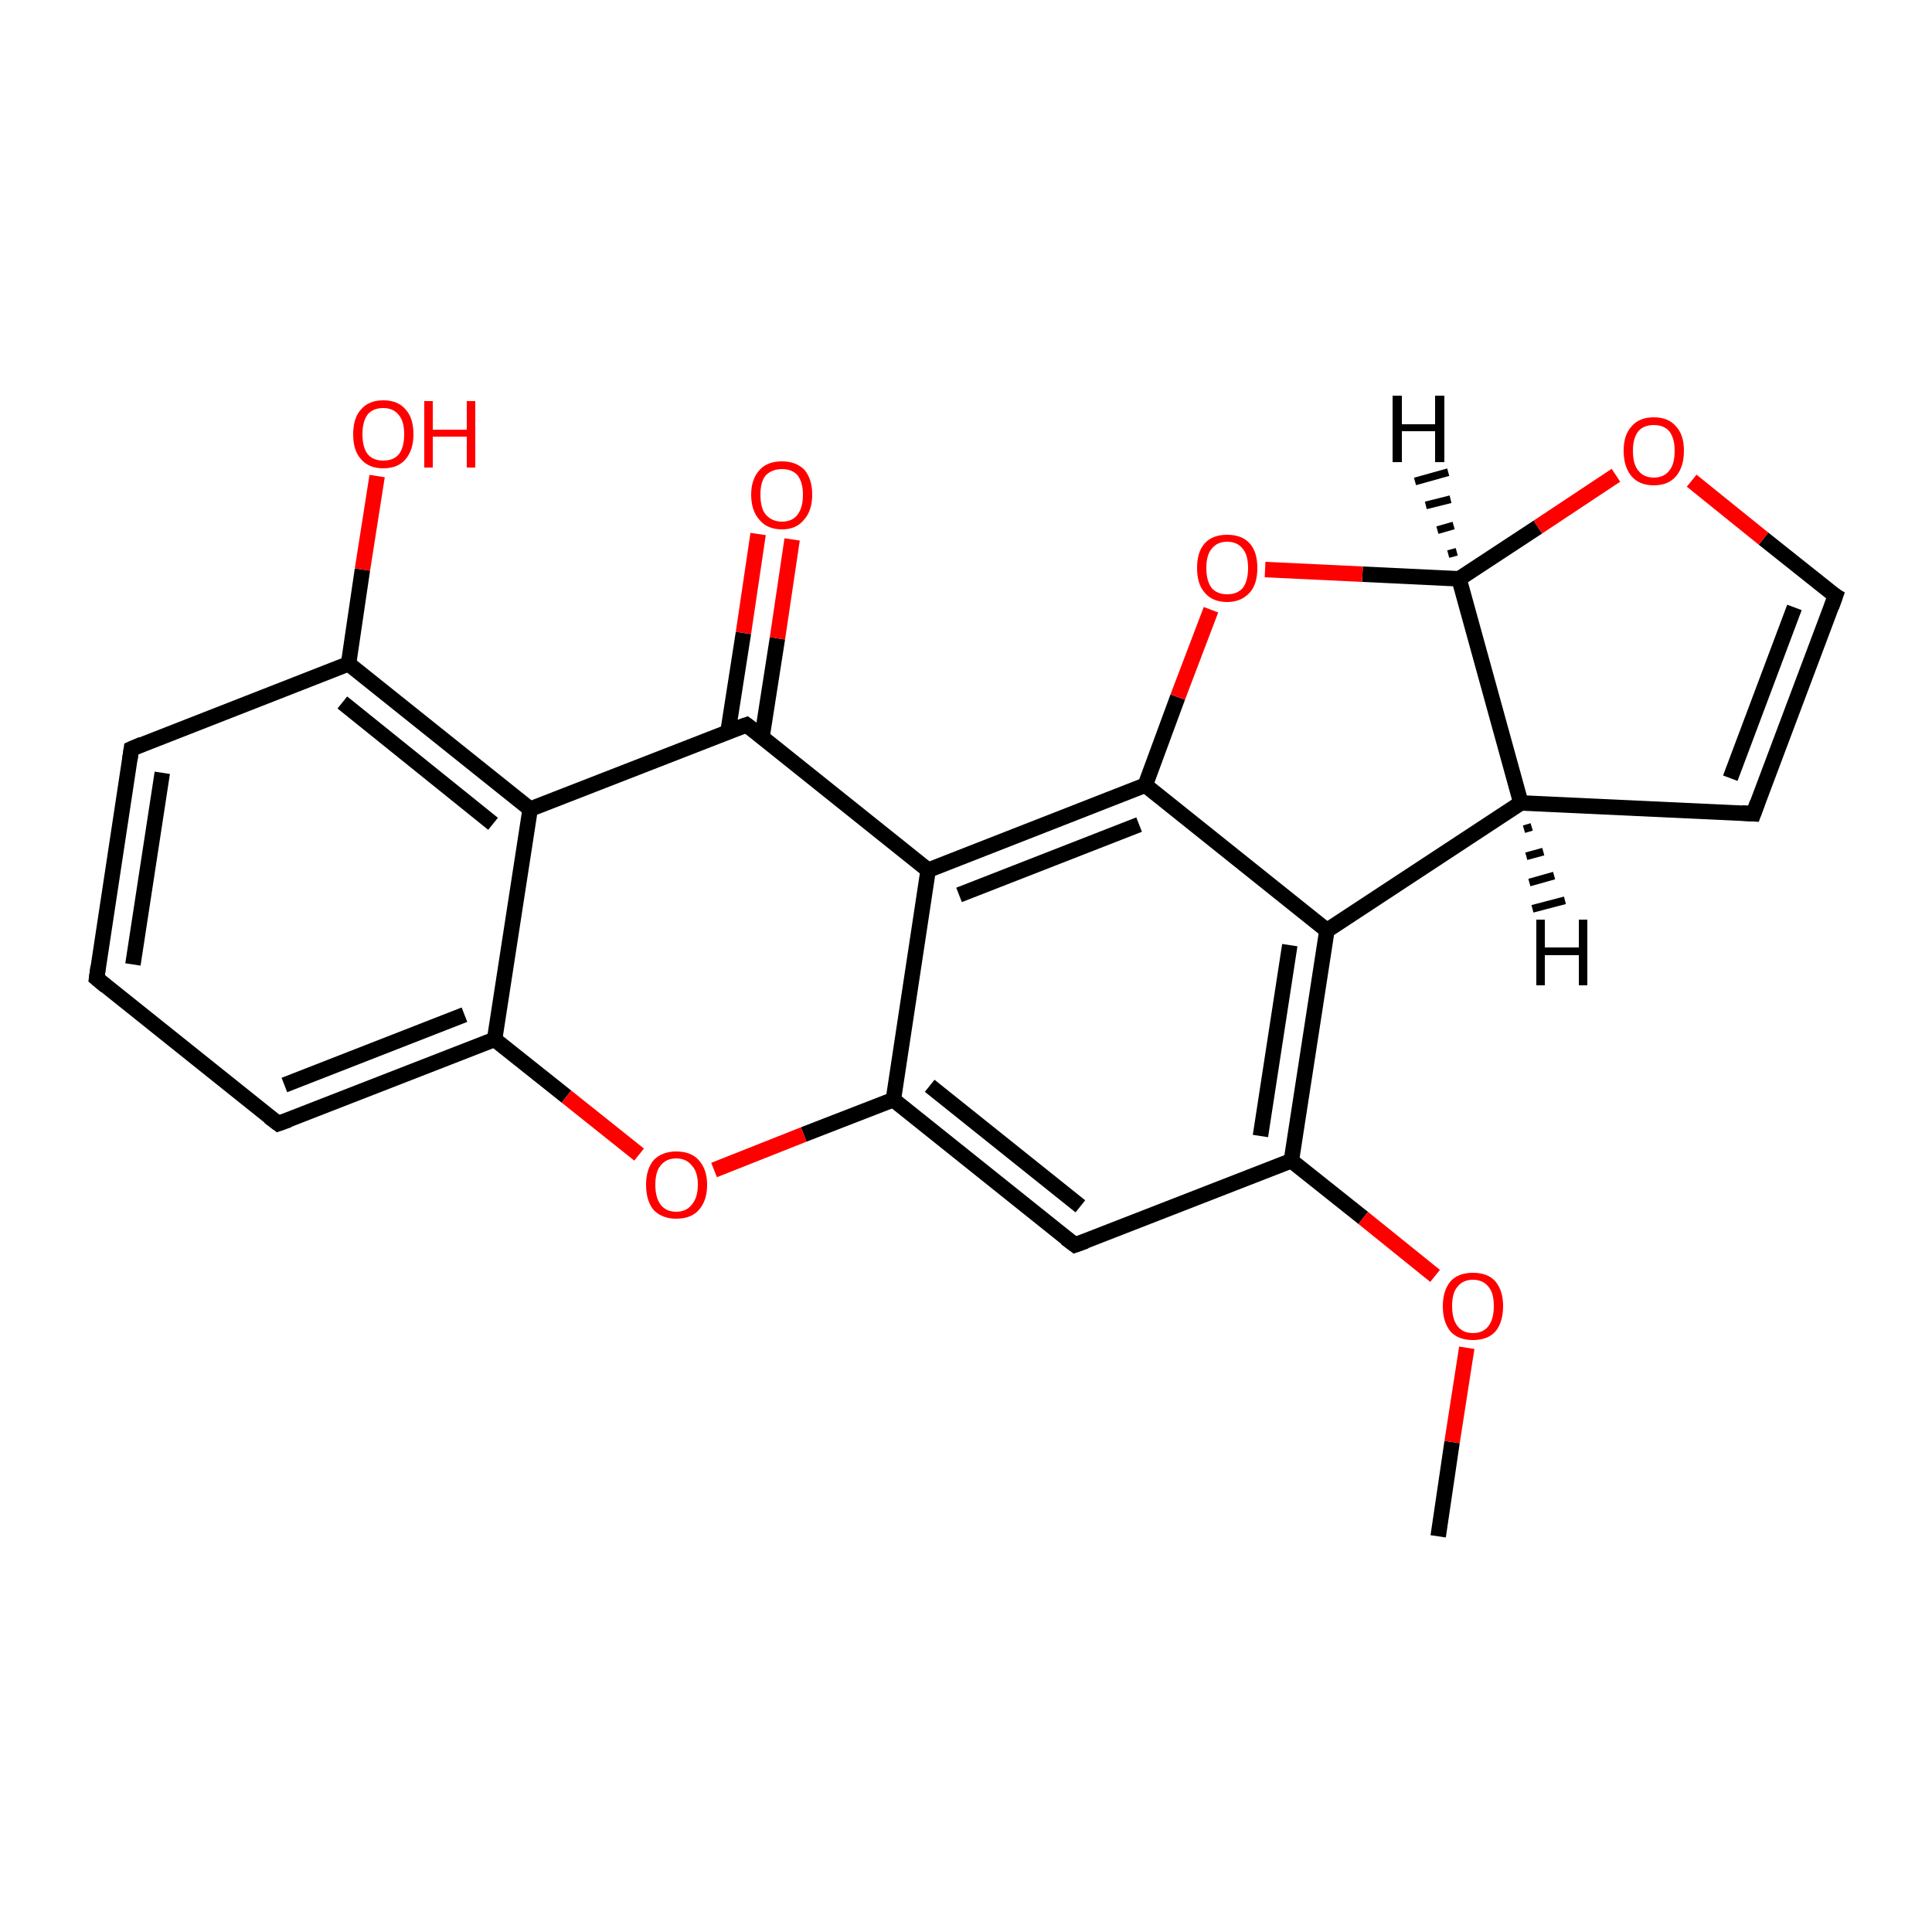 <?xml version='1.0' encoding='iso-8859-1'?>
<svg version='1.1' baseProfile='full'
              xmlns='http://www.w3.org/2000/svg'
                      xmlns:rdkit='http://www.rdkit.org/xml'
                      xmlns:xlink='http://www.w3.org/1999/xlink'
                  xml:space='preserve'
width='250px' height='250px' viewBox='0 0 250 250'>
<!-- END OF HEADER -->
<rect style='opacity:1.0;fill:#FFFFFF;stroke:none' width='250.0' height='250.0' x='0.0' y='0.0'> </rect>
<path class='bond-0 atom-0 atom-20' d='M 186.1,198.8 L 187.9,186.6' style='fill:none;fill-rule:evenodd;stroke:#000000;stroke-width:2.0px;stroke-linecap:butt;stroke-linejoin:miter;stroke-opacity:1' />
<path class='bond-0 atom-0 atom-20' d='M 187.9,186.6 L 189.8,174.4' style='fill:none;fill-rule:evenodd;stroke:#FF0000;stroke-width:2.0px;stroke-linecap:butt;stroke-linejoin:miter;stroke-opacity:1' />
<path class='bond-1 atom-1 atom-2' d='M 12.5,126.6 L 17.0,96.9' style='fill:none;fill-rule:evenodd;stroke:#000000;stroke-width:2.0px;stroke-linecap:butt;stroke-linejoin:miter;stroke-opacity:1' />
<path class='bond-1 atom-1 atom-2' d='M 17.2,124.8 L 21.0,100.0' style='fill:none;fill-rule:evenodd;stroke:#000000;stroke-width:2.0px;stroke-linecap:butt;stroke-linejoin:miter;stroke-opacity:1' />
<path class='bond-2 atom-1 atom-3' d='M 12.5,126.6 L 36.0,145.4' style='fill:none;fill-rule:evenodd;stroke:#000000;stroke-width:2.0px;stroke-linecap:butt;stroke-linejoin:miter;stroke-opacity:1' />
<path class='bond-3 atom-2 atom-8' d='M 17.0,96.9 L 45.1,85.9' style='fill:none;fill-rule:evenodd;stroke:#000000;stroke-width:2.0px;stroke-linecap:butt;stroke-linejoin:miter;stroke-opacity:1' />
<path class='bond-4 atom-3 atom-9' d='M 36.0,145.4 L 64.0,134.5' style='fill:none;fill-rule:evenodd;stroke:#000000;stroke-width:2.0px;stroke-linecap:butt;stroke-linejoin:miter;stroke-opacity:1' />
<path class='bond-4 atom-3 atom-9' d='M 36.8,140.4 L 60.1,131.3' style='fill:none;fill-rule:evenodd;stroke:#000000;stroke-width:2.0px;stroke-linecap:butt;stroke-linejoin:miter;stroke-opacity:1' />
<path class='bond-5 atom-4 atom-5' d='M 226.9,105.3 L 237.5,77.1' style='fill:none;fill-rule:evenodd;stroke:#000000;stroke-width:2.0px;stroke-linecap:butt;stroke-linejoin:miter;stroke-opacity:1' />
<path class='bond-5 atom-4 atom-5' d='M 223.9,100.7 L 232.2,78.6' style='fill:none;fill-rule:evenodd;stroke:#000000;stroke-width:2.0px;stroke-linecap:butt;stroke-linejoin:miter;stroke-opacity:1' />
<path class='bond-6 atom-4 atom-7' d='M 226.9,105.3 L 196.8,103.9' style='fill:none;fill-rule:evenodd;stroke:#000000;stroke-width:2.0px;stroke-linecap:butt;stroke-linejoin:miter;stroke-opacity:1' />
<path class='bond-7 atom-5 atom-21' d='M 237.5,77.1 L 228.2,69.7' style='fill:none;fill-rule:evenodd;stroke:#000000;stroke-width:2.0px;stroke-linecap:butt;stroke-linejoin:miter;stroke-opacity:1' />
<path class='bond-7 atom-5 atom-21' d='M 228.2,69.7 L 218.9,62.2' style='fill:none;fill-rule:evenodd;stroke:#FF0000;stroke-width:2.0px;stroke-linecap:butt;stroke-linejoin:miter;stroke-opacity:1' />
<path class='bond-8 atom-6 atom-10' d='M 139.1,161.1 L 167.1,150.2' style='fill:none;fill-rule:evenodd;stroke:#000000;stroke-width:2.0px;stroke-linecap:butt;stroke-linejoin:miter;stroke-opacity:1' />
<path class='bond-9 atom-6 atom-11' d='M 139.1,161.1 L 115.6,142.3' style='fill:none;fill-rule:evenodd;stroke:#000000;stroke-width:2.0px;stroke-linecap:butt;stroke-linejoin:miter;stroke-opacity:1' />
<path class='bond-9 atom-6 atom-11' d='M 139.8,156.1 L 120.3,140.5' style='fill:none;fill-rule:evenodd;stroke:#000000;stroke-width:2.0px;stroke-linecap:butt;stroke-linejoin:miter;stroke-opacity:1' />
<path class='bond-10 atom-7 atom-12' d='M 196.8,103.9 L 171.7,120.4' style='fill:none;fill-rule:evenodd;stroke:#000000;stroke-width:2.0px;stroke-linecap:butt;stroke-linejoin:miter;stroke-opacity:1' />
<path class='bond-11 atom-7 atom-17' d='M 196.8,103.9 L 188.8,74.9' style='fill:none;fill-rule:evenodd;stroke:#000000;stroke-width:2.0px;stroke-linecap:butt;stroke-linejoin:miter;stroke-opacity:1' />
<path class='bond-12 atom-8 atom-13' d='M 45.1,85.9 L 68.6,104.7' style='fill:none;fill-rule:evenodd;stroke:#000000;stroke-width:2.0px;stroke-linecap:butt;stroke-linejoin:miter;stroke-opacity:1' />
<path class='bond-12 atom-8 atom-13' d='M 44.3,90.9 L 63.8,106.6' style='fill:none;fill-rule:evenodd;stroke:#000000;stroke-width:2.0px;stroke-linecap:butt;stroke-linejoin:miter;stroke-opacity:1' />
<path class='bond-13 atom-8 atom-18' d='M 45.1,85.9 L 46.9,73.7' style='fill:none;fill-rule:evenodd;stroke:#000000;stroke-width:2.0px;stroke-linecap:butt;stroke-linejoin:miter;stroke-opacity:1' />
<path class='bond-13 atom-8 atom-18' d='M 46.9,73.7 L 48.8,61.6' style='fill:none;fill-rule:evenodd;stroke:#FF0000;stroke-width:2.0px;stroke-linecap:butt;stroke-linejoin:miter;stroke-opacity:1' />
<path class='bond-14 atom-9 atom-13' d='M 64.0,134.5 L 68.6,104.7' style='fill:none;fill-rule:evenodd;stroke:#000000;stroke-width:2.0px;stroke-linecap:butt;stroke-linejoin:miter;stroke-opacity:1' />
<path class='bond-15 atom-9 atom-22' d='M 64.0,134.5 L 73.3,141.9' style='fill:none;fill-rule:evenodd;stroke:#000000;stroke-width:2.0px;stroke-linecap:butt;stroke-linejoin:miter;stroke-opacity:1' />
<path class='bond-15 atom-9 atom-22' d='M 73.3,141.9 L 82.7,149.4' style='fill:none;fill-rule:evenodd;stroke:#FF0000;stroke-width:2.0px;stroke-linecap:butt;stroke-linejoin:miter;stroke-opacity:1' />
<path class='bond-16 atom-10 atom-12' d='M 167.1,150.2 L 171.7,120.4' style='fill:none;fill-rule:evenodd;stroke:#000000;stroke-width:2.0px;stroke-linecap:butt;stroke-linejoin:miter;stroke-opacity:1' />
<path class='bond-16 atom-10 atom-12' d='M 163.1,147.0 L 166.9,122.3' style='fill:none;fill-rule:evenodd;stroke:#000000;stroke-width:2.0px;stroke-linecap:butt;stroke-linejoin:miter;stroke-opacity:1' />
<path class='bond-17 atom-10 atom-20' d='M 167.1,150.2 L 176.4,157.6' style='fill:none;fill-rule:evenodd;stroke:#000000;stroke-width:2.0px;stroke-linecap:butt;stroke-linejoin:miter;stroke-opacity:1' />
<path class='bond-17 atom-10 atom-20' d='M 176.4,157.6 L 185.7,165.1' style='fill:none;fill-rule:evenodd;stroke:#FF0000;stroke-width:2.0px;stroke-linecap:butt;stroke-linejoin:miter;stroke-opacity:1' />
<path class='bond-18 atom-11 atom-14' d='M 115.6,142.3 L 120.1,112.6' style='fill:none;fill-rule:evenodd;stroke:#000000;stroke-width:2.0px;stroke-linecap:butt;stroke-linejoin:miter;stroke-opacity:1' />
<path class='bond-19 atom-11 atom-22' d='M 115.6,142.3 L 104.0,146.8' style='fill:none;fill-rule:evenodd;stroke:#000000;stroke-width:2.0px;stroke-linecap:butt;stroke-linejoin:miter;stroke-opacity:1' />
<path class='bond-19 atom-11 atom-22' d='M 104.0,146.8 L 92.4,151.4' style='fill:none;fill-rule:evenodd;stroke:#FF0000;stroke-width:2.0px;stroke-linecap:butt;stroke-linejoin:miter;stroke-opacity:1' />
<path class='bond-20 atom-12 atom-16' d='M 171.7,120.4 L 148.2,101.6' style='fill:none;fill-rule:evenodd;stroke:#000000;stroke-width:2.0px;stroke-linecap:butt;stroke-linejoin:miter;stroke-opacity:1' />
<path class='bond-21 atom-13 atom-15' d='M 68.6,104.7 L 96.6,93.8' style='fill:none;fill-rule:evenodd;stroke:#000000;stroke-width:2.0px;stroke-linecap:butt;stroke-linejoin:miter;stroke-opacity:1' />
<path class='bond-22 atom-14 atom-15' d='M 120.1,112.6 L 96.6,93.8' style='fill:none;fill-rule:evenodd;stroke:#000000;stroke-width:2.0px;stroke-linecap:butt;stroke-linejoin:miter;stroke-opacity:1' />
<path class='bond-23 atom-14 atom-16' d='M 120.1,112.6 L 148.2,101.6' style='fill:none;fill-rule:evenodd;stroke:#000000;stroke-width:2.0px;stroke-linecap:butt;stroke-linejoin:miter;stroke-opacity:1' />
<path class='bond-23 atom-14 atom-16' d='M 124.1,115.8 L 147.4,106.7' style='fill:none;fill-rule:evenodd;stroke:#000000;stroke-width:2.0px;stroke-linecap:butt;stroke-linejoin:miter;stroke-opacity:1' />
<path class='bond-24 atom-15 atom-19' d='M 98.6,95.4 L 100.6,82.6' style='fill:none;fill-rule:evenodd;stroke:#000000;stroke-width:2.0px;stroke-linecap:butt;stroke-linejoin:miter;stroke-opacity:1' />
<path class='bond-24 atom-15 atom-19' d='M 100.6,82.6 L 102.5,69.8' style='fill:none;fill-rule:evenodd;stroke:#FF0000;stroke-width:2.0px;stroke-linecap:butt;stroke-linejoin:miter;stroke-opacity:1' />
<path class='bond-24 atom-15 atom-19' d='M 94.2,94.7 L 96.2,81.9' style='fill:none;fill-rule:evenodd;stroke:#000000;stroke-width:2.0px;stroke-linecap:butt;stroke-linejoin:miter;stroke-opacity:1' />
<path class='bond-24 atom-15 atom-19' d='M 96.2,81.9 L 98.1,69.1' style='fill:none;fill-rule:evenodd;stroke:#FF0000;stroke-width:2.0px;stroke-linecap:butt;stroke-linejoin:miter;stroke-opacity:1' />
<path class='bond-25 atom-16 atom-23' d='M 148.2,101.6 L 152.4,90.2' style='fill:none;fill-rule:evenodd;stroke:#000000;stroke-width:2.0px;stroke-linecap:butt;stroke-linejoin:miter;stroke-opacity:1' />
<path class='bond-25 atom-16 atom-23' d='M 152.4,90.2 L 156.7,78.9' style='fill:none;fill-rule:evenodd;stroke:#FF0000;stroke-width:2.0px;stroke-linecap:butt;stroke-linejoin:miter;stroke-opacity:1' />
<path class='bond-26 atom-17 atom-21' d='M 188.8,74.9 L 199.0,68.2' style='fill:none;fill-rule:evenodd;stroke:#000000;stroke-width:2.0px;stroke-linecap:butt;stroke-linejoin:miter;stroke-opacity:1' />
<path class='bond-26 atom-17 atom-21' d='M 199.0,68.2 L 209.1,61.5' style='fill:none;fill-rule:evenodd;stroke:#FF0000;stroke-width:2.0px;stroke-linecap:butt;stroke-linejoin:miter;stroke-opacity:1' />
<path class='bond-27 atom-17 atom-23' d='M 188.8,74.9 L 176.3,74.3' style='fill:none;fill-rule:evenodd;stroke:#000000;stroke-width:2.0px;stroke-linecap:butt;stroke-linejoin:miter;stroke-opacity:1' />
<path class='bond-27 atom-17 atom-23' d='M 176.3,74.3 L 163.7,73.7' style='fill:none;fill-rule:evenodd;stroke:#FF0000;stroke-width:2.0px;stroke-linecap:butt;stroke-linejoin:miter;stroke-opacity:1' />
<path class='bond-28 atom-7 atom-24' d='M 198.2,107.0 L 197.2,107.3' style='fill:none;fill-rule:evenodd;stroke:#000000;stroke-width:1.0px;stroke-linecap:butt;stroke-linejoin:miter;stroke-opacity:1' />
<path class='bond-28 atom-7 atom-24' d='M 199.7,110.2 L 197.5,110.8' style='fill:none;fill-rule:evenodd;stroke:#000000;stroke-width:1.0px;stroke-linecap:butt;stroke-linejoin:miter;stroke-opacity:1' />
<path class='bond-28 atom-7 atom-24' d='M 201.1,113.3 L 197.9,114.2' style='fill:none;fill-rule:evenodd;stroke:#000000;stroke-width:1.0px;stroke-linecap:butt;stroke-linejoin:miter;stroke-opacity:1' />
<path class='bond-28 atom-7 atom-24' d='M 202.5,116.5 L 198.3,117.6' style='fill:none;fill-rule:evenodd;stroke:#000000;stroke-width:1.0px;stroke-linecap:butt;stroke-linejoin:miter;stroke-opacity:1' />
<path class='bond-29 atom-17 atom-25' d='M 187.4,71.7 L 188.5,71.4' style='fill:none;fill-rule:evenodd;stroke:#000000;stroke-width:1.0px;stroke-linecap:butt;stroke-linejoin:miter;stroke-opacity:1' />
<path class='bond-29 atom-17 atom-25' d='M 186.0,68.6 L 188.1,68.0' style='fill:none;fill-rule:evenodd;stroke:#000000;stroke-width:1.0px;stroke-linecap:butt;stroke-linejoin:miter;stroke-opacity:1' />
<path class='bond-29 atom-17 atom-25' d='M 184.5,65.4 L 187.7,64.6' style='fill:none;fill-rule:evenodd;stroke:#000000;stroke-width:1.0px;stroke-linecap:butt;stroke-linejoin:miter;stroke-opacity:1' />
<path class='bond-29 atom-17 atom-25' d='M 183.1,62.3 L 187.4,61.1' style='fill:none;fill-rule:evenodd;stroke:#000000;stroke-width:1.0px;stroke-linecap:butt;stroke-linejoin:miter;stroke-opacity:1' />
<path d='M 12.7,125.1 L 12.5,126.6 L 13.7,127.6' style='fill:none;stroke:#000000;stroke-width:2.0px;stroke-linecap:butt;stroke-linejoin:miter;stroke-opacity:1;' />
<path d='M 16.8,98.3 L 17.0,96.9 L 18.4,96.3' style='fill:none;stroke:#000000;stroke-width:2.0px;stroke-linecap:butt;stroke-linejoin:miter;stroke-opacity:1;' />
<path d='M 34.8,144.5 L 36.0,145.4 L 37.4,144.9' style='fill:none;stroke:#000000;stroke-width:2.0px;stroke-linecap:butt;stroke-linejoin:miter;stroke-opacity:1;' />
<path d='M 227.4,103.9 L 226.9,105.3 L 225.4,105.2' style='fill:none;stroke:#000000;stroke-width:2.0px;stroke-linecap:butt;stroke-linejoin:miter;stroke-opacity:1;' />
<path d='M 237.0,78.5 L 237.5,77.1 L 237.0,76.8' style='fill:none;stroke:#000000;stroke-width:2.0px;stroke-linecap:butt;stroke-linejoin:miter;stroke-opacity:1;' />
<path d='M 140.5,160.6 L 139.1,161.1 L 137.9,160.2' style='fill:none;stroke:#000000;stroke-width:2.0px;stroke-linecap:butt;stroke-linejoin:miter;stroke-opacity:1;' />
<path d='M 95.2,94.3 L 96.6,93.8 L 97.8,94.7' style='fill:none;stroke:#000000;stroke-width:2.0px;stroke-linecap:butt;stroke-linejoin:miter;stroke-opacity:1;' />
<path class='atom-18' d='M 45.7 56.2
Q 45.7 54.1, 46.7 53.0
Q 47.7 51.8, 49.6 51.8
Q 51.5 51.8, 52.5 53.0
Q 53.5 54.1, 53.5 56.2
Q 53.5 58.2, 52.5 59.4
Q 51.5 60.6, 49.6 60.6
Q 47.7 60.6, 46.7 59.4
Q 45.7 58.3, 45.7 56.2
M 49.6 59.6
Q 50.9 59.6, 51.6 58.8
Q 52.3 57.9, 52.3 56.2
Q 52.3 54.5, 51.6 53.7
Q 50.9 52.8, 49.6 52.8
Q 48.3 52.8, 47.6 53.6
Q 46.9 54.5, 46.9 56.2
Q 46.9 57.9, 47.6 58.8
Q 48.3 59.6, 49.6 59.6
' fill='#FF0000'/>
<path class='atom-18' d='M 54.9 51.9
L 56.0 51.9
L 56.0 55.6
L 60.4 55.6
L 60.4 51.9
L 61.5 51.9
L 61.5 60.5
L 60.4 60.5
L 60.4 56.5
L 56.0 56.5
L 56.0 60.5
L 54.9 60.5
L 54.9 51.9
' fill='#FF0000'/>
<path class='atom-19' d='M 97.2 64.0
Q 97.2 62.0, 98.3 60.8
Q 99.3 59.7, 101.2 59.7
Q 103.0 59.7, 104.1 60.8
Q 105.1 62.0, 105.1 64.0
Q 105.1 66.1, 104.0 67.3
Q 103.0 68.5, 101.2 68.5
Q 99.3 68.5, 98.3 67.3
Q 97.2 66.1, 97.2 64.0
M 101.2 67.5
Q 102.5 67.5, 103.2 66.6
Q 103.9 65.7, 103.9 64.0
Q 103.9 62.4, 103.2 61.5
Q 102.5 60.7, 101.2 60.7
Q 99.9 60.7, 99.1 61.5
Q 98.4 62.3, 98.4 64.0
Q 98.4 65.8, 99.1 66.6
Q 99.9 67.5, 101.2 67.5
' fill='#FF0000'/>
<path class='atom-20' d='M 186.7 169.0
Q 186.7 167.0, 187.7 165.8
Q 188.7 164.7, 190.6 164.7
Q 192.5 164.7, 193.5 165.8
Q 194.5 167.0, 194.5 169.0
Q 194.5 171.1, 193.5 172.3
Q 192.5 173.4, 190.6 173.4
Q 188.7 173.4, 187.7 172.3
Q 186.7 171.1, 186.7 169.0
M 190.6 172.5
Q 191.9 172.5, 192.6 171.6
Q 193.3 170.7, 193.3 169.0
Q 193.3 167.3, 192.6 166.5
Q 191.9 165.6, 190.6 165.6
Q 189.3 165.6, 188.6 166.5
Q 187.9 167.3, 187.9 169.0
Q 187.9 170.7, 188.6 171.6
Q 189.3 172.5, 190.6 172.5
' fill='#FF0000'/>
<path class='atom-21' d='M 210.1 58.3
Q 210.1 56.3, 211.1 55.2
Q 212.1 54.0, 214.0 54.0
Q 215.9 54.0, 216.9 55.2
Q 217.9 56.3, 217.9 58.3
Q 217.9 60.4, 216.9 61.6
Q 215.9 62.8, 214.0 62.8
Q 212.1 62.8, 211.1 61.6
Q 210.1 60.4, 210.1 58.3
M 214.0 61.8
Q 215.3 61.8, 216.0 60.9
Q 216.7 60.1, 216.7 58.3
Q 216.7 56.7, 216.0 55.8
Q 215.3 55.0, 214.0 55.0
Q 212.7 55.0, 212.0 55.8
Q 211.3 56.7, 211.3 58.3
Q 211.3 60.1, 212.0 60.9
Q 212.7 61.8, 214.0 61.8
' fill='#FF0000'/>
<path class='atom-22' d='M 83.6 153.3
Q 83.6 151.3, 84.6 150.1
Q 85.7 149.0, 87.5 149.0
Q 89.4 149.0, 90.4 150.1
Q 91.5 151.3, 91.5 153.3
Q 91.5 155.4, 90.4 156.6
Q 89.4 157.7, 87.5 157.7
Q 85.7 157.7, 84.6 156.6
Q 83.6 155.4, 83.6 153.3
M 87.5 156.8
Q 88.8 156.8, 89.5 155.9
Q 90.3 155.0, 90.3 153.3
Q 90.3 151.6, 89.5 150.8
Q 88.8 149.9, 87.5 149.9
Q 86.2 149.9, 85.5 150.8
Q 84.8 151.6, 84.8 153.3
Q 84.8 155.0, 85.5 155.9
Q 86.2 156.8, 87.5 156.8
' fill='#FF0000'/>
<path class='atom-23' d='M 154.9 73.5
Q 154.9 71.4, 155.9 70.3
Q 156.9 69.2, 158.8 69.2
Q 160.7 69.2, 161.7 70.3
Q 162.7 71.4, 162.7 73.5
Q 162.7 75.6, 161.7 76.7
Q 160.6 77.9, 158.8 77.9
Q 156.9 77.9, 155.9 76.7
Q 154.9 75.6, 154.9 73.5
M 158.8 76.9
Q 160.1 76.9, 160.8 76.1
Q 161.5 75.2, 161.5 73.5
Q 161.5 71.8, 160.8 71.0
Q 160.1 70.1, 158.8 70.1
Q 157.5 70.1, 156.8 71.0
Q 156.1 71.8, 156.1 73.5
Q 156.1 75.2, 156.8 76.1
Q 157.5 76.9, 158.8 76.9
' fill='#FF0000'/>
<path class='atom-24' d='M 198.8 119.0
L 199.9 119.0
L 199.9 122.6
L 204.3 122.6
L 204.3 119.0
L 205.4 119.0
L 205.4 127.5
L 204.3 127.5
L 204.3 123.6
L 199.9 123.6
L 199.9 127.5
L 198.8 127.5
L 198.8 119.0
' fill='#000000'/>
<path class='atom-25' d='M 180.2 51.2
L 181.4 51.2
L 181.4 54.9
L 185.7 54.9
L 185.7 51.2
L 186.9 51.2
L 186.9 59.8
L 185.7 59.8
L 185.7 55.8
L 181.4 55.8
L 181.4 59.8
L 180.2 59.8
L 180.2 51.2
' fill='#000000'/>
</svg>
